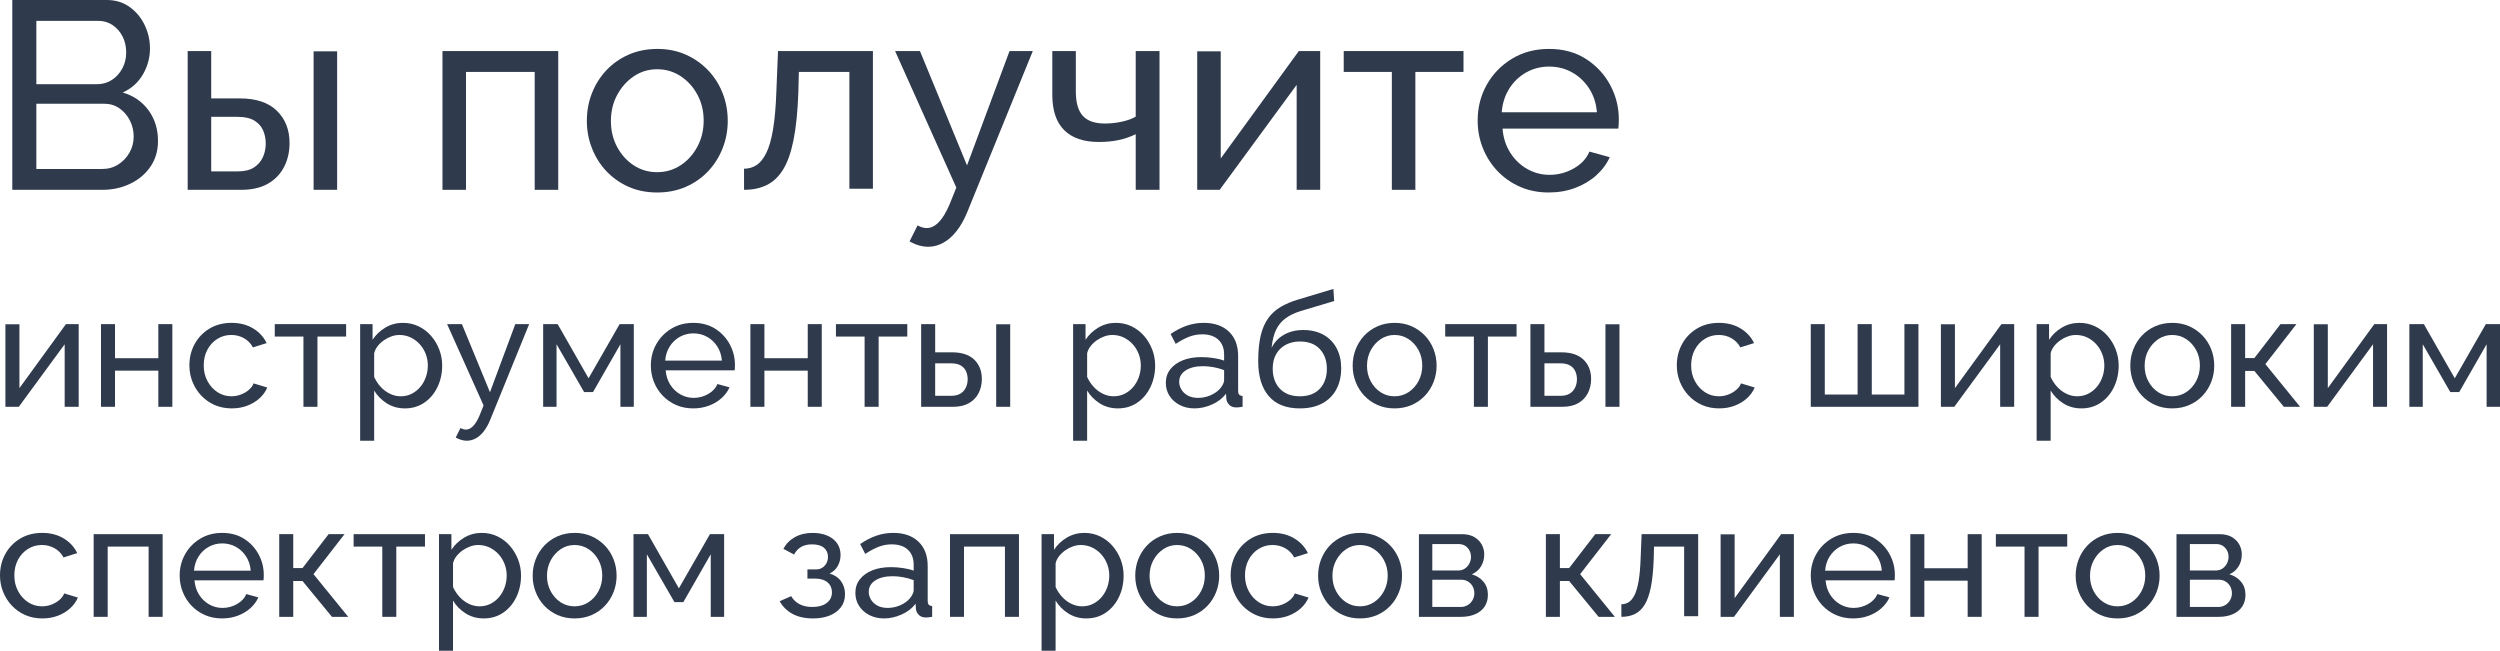 <?xml version="1.0" encoding="UTF-8"?>
<!DOCTYPE svg PUBLIC "-//W3C//DTD SVG 1.1//EN" "http://www.w3.org/Graphics/SVG/1.1/DTD/svg11.dtd">
<!-- Creator: CorelDRAW -->
<svg xmlns="http://www.w3.org/2000/svg" xml:space="preserve" width="205.811mm" height="53.574mm" version="1.1" style="shape-rendering:geometricPrecision; text-rendering:geometricPrecision; image-rendering:optimizeQuality; fill-rule:evenodd; clip-rule:evenodd"
viewBox="0 0 10397.17 2706.43"
 xmlns:xlink="http://www.w3.org/1999/xlink"
 xmlns:xodm="http://www.corel.com/coreldraw/odm/2003">
 <defs>
  <style type="text/css">
   <![CDATA[
    .fil0 {fill:#2F3A4D;fill-rule:nonzero}
   ]]>
  </style>
 </defs>
 <g id="Слой_x0020_1">
  <path class="fil0" d="M657.12 585.97c0,40.77 -10.38,76.35 -31.13,106.74 -20.76,30.39 -48.74,54.11 -83.95,71.16 -35.21,17.05 -73.94,25.57 -116.2,25.57l-374.71 0 0 -789.44 392.5 0c37.06,0 69.12,9.83 96.18,29.47 27.06,19.64 47.82,44.84 62.27,75.61 14.45,30.76 21.68,62.82 21.68,96.18 0,38.55 -9.82,74.68 -29.47,108.41 -19.64,33.73 -47.62,58.74 -83.95,75.05 45.21,13.35 80.98,37.99 107.29,73.94 26.31,35.95 39.47,78.39 39.47,127.31zm-101.18 -17.79c0,-24.46 -5.38,-47.07 -16.13,-67.82 -10.75,-20.76 -25.2,-37.43 -43.36,-50.04 -18.16,-12.6 -39.11,-18.9 -62.82,-18.9l-282.42 0 0 271.3 274.64 0c24.47,0 46.52,-6.3 66.16,-18.9 19.65,-12.6 35.21,-29.1 46.7,-49.48 11.49,-20.38 17.24,-42.44 17.24,-66.16zm-404.73 -481.45l0 263.52 251.29 0c23.72,0 44.66,-5.93 62.82,-17.79 18.16,-11.86 32.61,-27.8 43.36,-47.81 10.75,-20.02 16.12,-41.88 16.12,-65.6 0,-25.2 -5,-47.63 -15.01,-67.27 -10.01,-19.65 -23.72,-35.4 -41.14,-47.25 -17.42,-11.86 -37.25,-17.79 -59.48,-17.79l-257.96 0z"/>
  <path id="_1" class="fil0" d="M780.54 789.44l0 -577.07 97.84 0 0 196.8 117.86 0c68.19,0 119.9,17.05 155.11,51.34 35.21,34.28 52.81,79.13 52.81,134.35 0,36.88 -7.6,70.05 -22.79,99.52 -15.2,29.46 -37.62,52.63 -67.27,69.67 -29.65,16.87 -66.71,25.39 -111.19,25.39l-222.37 0zm97.84 -76.72l111.19 0c27.43,0 49.48,-5.38 66.16,-15.93 16.68,-10.75 29.09,-24.83 37.25,-42.44 8.15,-17.61 12.23,-36.69 12.23,-57.26 0,-19.83 -3.7,-38.18 -11.12,-55.04 -7.41,-16.86 -19.64,-30.39 -36.69,-40.77 -17.05,-10.19 -40.4,-15.38 -70.05,-15.38l-108.97 0 0 226.83zm425.86 76.72l0 -575.96 97.85 0 0 575.96 -97.85 0z"/>
  <polygon id="_2" class="fil0" points="1840.18,789.44 1840.18,212.37 2321.62,212.37 2321.62,789.44 2223.78,789.44 2223.78,299.1 1938.02,299.1 1938.02,789.44 "/>
  <path id="_3" class="fil0" d="M2733.02 800.56c-43.73,0 -83.39,-7.97 -118.97,-23.72 -35.58,-15.75 -66.35,-37.62 -92.29,-65.05 -25.95,-27.61 -45.96,-59.48 -60.05,-95.63 -14.08,-35.95 -21.12,-73.94 -21.12,-113.59 0,-40.4 7.04,-78.76 21.12,-114.71 14.08,-36.14 34.1,-68.01 60.05,-95.62 25.94,-27.43 56.89,-49.3 92.84,-65.05 35.95,-15.75 75.79,-23.72 119.53,-23.72 43,0 82.28,7.97 117.86,23.72 35.58,15.75 66.53,37.62 92.84,65.05 26.31,27.61 46.51,59.48 60.6,95.62 14.08,35.95 21.13,74.31 21.13,114.71 0,39.66 -7.04,77.65 -21.13,113.59 -14.08,36.14 -34.09,68.01 -60.04,95.63 -25.95,27.43 -56.89,49.3 -92.84,65.05 -35.95,15.75 -75.8,23.72 -119.53,23.72zm-192.36 -296.87c0,39.66 8.71,75.61 26.13,107.85 17.42,32.25 40.58,57.82 69.49,76.53 28.91,18.72 61.15,27.99 96.73,27.99 35.58,0 68.01,-9.45 97.29,-28.54 29.28,-19.09 52.63,-45.03 70.05,-77.65 17.42,-32.61 26.13,-68.75 26.13,-108.41 0,-39.66 -8.71,-75.61 -26.13,-107.86 -17.42,-32.25 -40.77,-58 -70.05,-77.09 -29.28,-19.09 -61.71,-28.54 -97.29,-28.54 -35.58,0 -67.83,9.63 -96.73,29.09 -28.91,19.46 -52.07,45.4 -69.49,77.65 -17.42,32.25 -26.13,68.57 -26.13,108.97z"/>
  <path id="_4" class="fil0" d="M3094.38 789.44l0 -87.84c19.27,0 36.51,-5 51.71,-14.82 15.2,-9.83 28.72,-26.5 40.59,-50.22 11.86,-23.72 21.31,-56.71 28.35,-98.59 7.04,-41.88 11.67,-95.44 13.9,-160.3l6.67 -165.3 394.72 0 0 572.63 -97.85 0 0 -485.9 -210.14 0 -2.23 88.58c-2.97,78.2 -9.63,143.07 -20.01,194.95 -10.38,51.7 -24.83,92.65 -43.36,122.49 -18.54,30.02 -41.33,51.52 -68.38,64.68 -27.06,13.15 -58.37,19.64 -93.96,19.64z"/>
  <path id="_5" class="fil0" d="M3860.48 1026.28c-12.6,0 -25.39,-1.85 -38.36,-5.56 -12.97,-3.7 -26.13,-9.26 -39.47,-16.68l33.36 -66.71c6.67,3.71 13.16,6.49 19.46,8.34 6.3,1.85 12.42,2.78 18.35,2.78 17.79,0 34.65,-8.15 50.59,-24.65 15.94,-16.31 30.95,-41.32 45.03,-74.68l27.8 -68.94 -254.63 -567.81 103.41 0 195.7 475.52 176.79 -475.52 96.74 0 -271.3 666.77c-13.34,32.98 -28.54,60.23 -45.59,81.72 -17.05,21.68 -35.58,37.99 -55.59,48.92 -20.02,10.93 -40.77,16.49 -62.27,16.49z"/>
  <path id="_6" class="fil0" d="M4723.3 789.44l0 -231.27c-22.98,11.12 -46.89,19.27 -71.72,24.46 -24.83,5.19 -52.07,7.78 -81.73,7.78 -63.01,0 -111,-16.31 -143.99,-49.11 -32.99,-32.8 -49.48,-82.09 -49.48,-147.69l0 -181.24 97.85 0 0 167.71c0,46.33 9.64,80.24 28.91,101.56 19.27,21.31 50.03,32.06 92.29,32.06 23.72,0 47.25,-2.6 70.6,-7.78 23.35,-5 42.44,-12.04 57.26,-20.94l0 -272.6 98.96 0 0 577.07 -98.96 0z"/>
  <polygon id="_7" class="fil0" points="4979.04,789.44 4979.04,213.48 5076.88,213.48 5076.88,658.98 5401.56,212.37 5490.51,212.37 5490.51,789.44 5392.66,789.44 5392.66,352.84 5072.44,789.44 "/>
  <polygon id="_8" class="fil0" points="5788.49,789.44 5788.49,299.1 5588.36,299.1 5588.36,212.37 6086.48,212.37 6086.48,299.1 5886.34,299.1 5886.34,789.44 "/>
  <path id="_9" class="fil0" d="M6441.18 800.56c-43.74,0 -83.58,-7.97 -119.53,-23.72 -35.95,-15.75 -67.08,-37.62 -93.4,-65.05 -26.31,-27.61 -46.7,-59.48 -61.16,-95.63 -14.45,-35.95 -21.68,-74.31 -21.68,-114.71 0,-54.48 12.6,-104.15 37.8,-149 25.2,-44.84 60.23,-80.98 105.07,-108.22 44.84,-27.24 96.18,-40.77 154,-40.77 58.56,0 109.52,13.72 152.88,41.33 43.36,27.61 77.09,63.75 101.18,108.41 24.09,44.48 36.14,92.47 36.14,143.99 0,7.41 -0.18,14.64 -0.56,21.68 -0.37,6.86 -0.92,12.23 -1.67,15.94l-481.45 0c2.97,37.43 13.53,70.6 31.68,99.51 18.16,28.91 41.7,51.71 70.61,68.2 28.91,16.49 60.04,24.65 93.4,24.65 35.58,0 69.12,-8.9 100.63,-26.69 31.5,-17.79 53.19,-41.14 65.04,-70.05l84.51 23.35c-12.6,28.17 -31.32,53.37 -56.15,75.61 -24.83,22.24 -54.11,39.66 -87.84,52.26 -33.73,12.6 -70.24,18.9 -109.52,18.9zm-195.7 -333.56l395.83 0c-2.97,-37.43 -13.71,-70.42 -32.25,-98.96 -18.53,-28.54 -42.25,-50.96 -71.16,-67.08 -28.91,-16.13 -60.78,-24.09 -95.62,-24.09 -34.1,0 -65.6,7.97 -94.51,24.09 -28.91,16.12 -52.44,38.55 -70.6,67.08 -18.16,28.54 -28.72,61.53 -31.69,98.96z"/>
  <polygon class="fil0" points="22.52,1691.82 22.52,1348.67 80.82,1348.67 80.82,1614.09 274.25,1348 327.25,1348 327.25,1691.82 268.95,1691.82 268.95,1431.7 78.17,1691.82 "/>
  <polygon id="_1_7" class="fil0" points="419.99,1691.82 419.99,1348 478.29,1348 478.29,1489.77 658.48,1489.77 658.48,1348 716.77,1348 716.77,1691.82 658.48,1691.82 658.48,1541.44 478.29,1541.44 478.29,1691.82 "/>
  <path id="_2_8" class="fil0" d="M963.87 1698.44c-26.06,0 -49.8,-4.74 -71.22,-14.13 -21.42,-9.39 -39.96,-22.53 -55.65,-39.09 -15.68,-16.67 -27.82,-35.77 -36.43,-57.3 -8.61,-21.42 -12.92,-44.27 -12.92,-68.34 0,-32.46 7.28,-62.05 21.86,-88.77 14.57,-26.72 35.11,-48.14 61.61,-64.15 26.5,-16.01 57.19,-23.96 92.08,-23.96 34,0 63.7,7.62 89.1,22.85 25.4,15.24 44.27,35.67 56.64,61.28l-56.97 17.89c-8.83,-16.34 -21.2,-29.04 -37.1,-38.09 -15.9,-9.05 -33.56,-13.58 -53,-13.58 -21.2,0 -40.52,5.41 -57.96,16.34 -17.44,10.93 -31.25,25.95 -41.4,44.94 -10.16,18.99 -15.24,40.74 -15.24,65.25 0,24.07 5.19,45.82 15.56,65.25 10.38,19.43 24.29,34.89 41.74,46.26 17.44,11.37 36.76,17 57.96,17 13.69,0 26.83,-2.43 39.41,-7.28 12.58,-4.86 23.63,-11.37 33.12,-19.55 9.49,-8.17 16.01,-17.11 19.54,-26.83l56.97 17.22c-7.06,16.78 -17.77,31.69 -32.13,44.71 -14.35,13.03 -31.36,23.3 -51.01,30.81 -19.65,7.51 -41.18,11.26 -64.59,11.26z"/>
  <polygon id="_3_9" class="fil0" points="1261.97,1691.82 1261.97,1399.68 1142.73,1399.68 1142.73,1348 1439.51,1348 1439.51,1399.68 1320.27,1399.68 1320.27,1691.82 "/>
  <path id="_4_10" class="fil0" d="M1683.95 1698.44c-28.26,0 -53.44,-7.06 -75.52,-21.09 -22.08,-14.02 -39.53,-31.69 -52.33,-53.22l0 208.78 -58.3 0 0 -484.92 51.67 0 0 65.03c13.69,-20.98 31.57,-37.98 53.66,-50.9 22.08,-12.92 46.15,-19.43 72.21,-19.43 23.84,0 45.71,4.86 65.58,14.46 19.87,9.61 37.1,22.75 51.67,39.42 14.57,16.67 25.95,35.66 34.11,56.86 8.17,21.31 12.26,43.61 12.26,66.8 0,32.46 -6.51,62.27 -19.54,89.43 -13.03,27.16 -31.25,48.8 -54.65,64.81 -23.41,16.01 -50.35,23.96 -80.82,23.96zm-17.88 -50.35c17.22,0 32.79,-3.64 46.7,-10.82 13.91,-7.17 25.83,-16.78 35.77,-28.82 9.94,-12.03 17.55,-25.72 22.85,-40.96 5.3,-15.35 7.95,-31.13 7.95,-47.25 0,-17 -2.98,-33.24 -8.94,-48.47 -5.96,-15.35 -14.35,-28.93 -25.17,-40.74 -10.82,-11.71 -23.4,-21.09 -37.76,-27.83 -14.36,-6.73 -29.92,-10.16 -46.7,-10.16 -10.6,0 -21.53,1.99 -32.79,5.86 -11.26,3.98 -21.97,9.49 -32.13,16.67 -10.16,7.28 -18.77,15.46 -25.83,24.62 -7.07,9.16 -11.71,18.99 -13.91,29.37l0 98.05c6.62,14.79 15.46,28.38 26.5,40.52 11.04,12.26 23.85,21.97 38.42,29.14 14.57,7.18 29.59,10.82 45.05,10.82z"/>
  <path id="_5_11" class="fil0" d="M1941.65 1832.92c-7.51,0 -15.13,-1.1 -22.85,-3.31 -7.73,-2.21 -15.57,-5.52 -23.52,-9.94l19.87 -39.74c3.97,2.21 7.84,3.86 11.59,4.97 3.76,1.11 7.4,1.66 10.93,1.66 10.6,0 20.65,-4.86 30.14,-14.69 9.49,-9.71 18.44,-24.62 26.83,-44.5l16.56 -41.07 -151.7 -338.29 61.61 0 116.59 283.31 105.33 -283.31 57.64 0 -161.64 397.25c-7.95,19.65 -17,35.88 -27.16,48.69 -10.16,12.92 -21.2,22.64 -33.12,29.15 -11.92,6.51 -24.29,9.83 -37.1,9.83z"/>
  <polygon id="_6_12" class="fil0" points="2258.96,1691.82 2258.96,1348 2319.24,1348 2447.76,1573.24 2576.94,1348 2635.89,1348 2635.89,1691.82 2580.25,1691.82 2580.25,1431.7 2466.31,1630.54 2429.21,1630.54 2314.6,1431.7 2314.6,1691.82 "/>
  <path id="_7_13" class="fil0" d="M2882.99 1698.44c-26.06,0 -49.8,-4.74 -71.22,-14.13 -21.42,-9.39 -39.96,-22.41 -55.65,-38.75 -15.68,-16.45 -27.82,-35.44 -36.43,-56.97 -8.61,-21.42 -12.92,-44.27 -12.92,-68.34 0,-32.46 7.51,-62.05 22.52,-88.77 15.02,-26.72 35.88,-48.25 62.6,-64.48 26.72,-16.23 57.3,-24.29 91.75,-24.29 34.89,0 65.25,8.17 91.09,24.62 25.83,16.45 45.93,37.98 60.28,64.59 14.35,26.5 21.53,55.09 21.53,85.78 0,4.42 -0.11,8.72 -0.33,12.92 -0.22,4.09 -0.55,7.29 -1,9.5l-286.84 0c1.77,22.3 8.06,42.07 18.88,59.29 10.82,17.23 24.84,30.81 42.07,40.63 17.23,9.83 35.77,14.69 55.65,14.69 21.2,0 41.18,-5.3 59.95,-15.9 18.77,-10.6 31.68,-24.51 38.75,-41.73l50.35 13.91c-7.51,16.78 -18.66,31.8 -33.45,45.05 -14.8,13.25 -32.24,23.63 -52.34,31.13 -20.09,7.51 -41.84,11.26 -65.25,11.26zm-116.59 -198.73l235.83 0c-1.77,-22.3 -8.17,-41.96 -19.21,-58.96 -11.04,-17 -25.17,-30.36 -42.4,-39.97 -17.22,-9.6 -36.21,-14.35 -56.97,-14.35 -20.31,0 -39.09,4.75 -56.31,14.35 -17.23,9.61 -31.25,22.97 -42.07,39.97 -10.82,17 -17.12,36.66 -18.88,58.96z"/>
  <polygon id="_8_14" class="fil0" points="3120.81,1691.82 3120.81,1348 3179.11,1348 3179.11,1489.77 3359.29,1489.77 3359.29,1348 3417.59,1348 3417.59,1691.82 3359.29,1691.82 3359.29,1541.44 3179.11,1541.44 3179.11,1691.82 "/>
  <polygon id="_9_15" class="fil0" points="3595.79,1691.82 3595.79,1399.68 3476.55,1399.68 3476.55,1348 3773.33,1348 3773.33,1399.68 3654.09,1399.68 3654.09,1691.82 "/>
  <path id="_10" class="fil0" d="M3830.96 1691.82l0 -343.81 58.3 0 0 117.26 70.22 0c40.63,0 71.43,10.16 92.41,30.58 20.98,20.42 31.47,47.14 31.47,80.05 0,21.97 -4.53,41.73 -13.58,59.29 -9.05,17.55 -22.41,31.36 -40.08,41.52 -17.67,10.05 -39.75,15.13 -66.24,15.13l-132.49 0zm58.3 -45.71l66.24 0c16.34,0 29.48,-3.2 39.41,-9.5 9.94,-6.4 17.34,-14.79 22.19,-25.28 4.86,-10.49 7.29,-21.86 7.29,-34.11 0,-11.81 -2.21,-22.74 -6.63,-32.79 -4.42,-10.05 -11.7,-18.11 -21.86,-24.29 -10.16,-6.07 -24.07,-9.16 -41.73,-9.16l-64.92 0 0 135.14zm253.72 45.71l0 -343.15 58.3 0 0 343.15 -58.3 0z"/>
  <path id="_11" class="fil0" d="M4649.08 1698.44c-28.26,0 -53.44,-7.06 -75.52,-21.09 -22.08,-14.02 -39.53,-31.69 -52.33,-53.22l0 208.78 -58.3 0 0 -484.92 51.67 0 0 65.03c13.69,-20.98 31.57,-37.98 53.66,-50.9 22.08,-12.92 46.15,-19.43 72.21,-19.43 23.84,0 45.71,4.86 65.58,14.46 19.87,9.61 37.1,22.75 51.67,39.42 14.57,16.67 25.95,35.66 34.11,56.86 8.17,21.31 12.26,43.61 12.26,66.8 0,32.46 -6.51,62.27 -19.54,89.43 -13.03,27.16 -31.25,48.8 -54.65,64.81 -23.41,16.01 -50.35,23.96 -80.82,23.96zm-17.88 -50.35c17.22,0 32.79,-3.64 46.7,-10.82 13.91,-7.17 25.83,-16.78 35.77,-28.82 9.94,-12.03 17.55,-25.72 22.85,-40.96 5.3,-15.35 7.95,-31.13 7.95,-47.25 0,-17 -2.98,-33.24 -8.94,-48.47 -5.96,-15.35 -14.35,-28.93 -25.17,-40.74 -10.82,-11.71 -23.4,-21.09 -37.76,-27.83 -14.36,-6.73 -29.92,-10.16 -46.7,-10.16 -10.6,0 -21.53,1.99 -32.79,5.86 -11.26,3.98 -21.97,9.49 -32.13,16.67 -10.16,7.28 -18.77,15.46 -25.83,24.62 -7.07,9.16 -11.71,18.99 -13.91,29.37l0 98.05c6.62,14.79 15.46,28.38 26.5,40.52 11.04,12.26 23.85,21.97 38.42,29.14 14.57,7.18 29.59,10.82 45.05,10.82z"/>
  <path id="_12" class="fil0" d="M4848.48 1592.45c0,-21.97 6.29,-40.96 18.88,-56.97 12.59,-16.01 29.92,-28.38 52,-37.21 22.08,-8.72 47.7,-13.14 76.84,-13.14 15.46,0 31.8,1.21 49.02,3.64 17.23,2.43 32.46,6.07 45.71,10.93l0 -25.06c0,-26.06 -7.95,-46.7 -23.84,-61.72 -15.9,-15.01 -38.42,-22.52 -67.57,-22.52 -18.99,0 -37.21,3.42 -54.65,10.27 -17.44,6.85 -35.88,16.68 -55.32,29.48l-21.2 -41.07c22.52,-15.46 45.05,-27.05 67.57,-34.78 22.53,-7.73 45.93,-11.59 70.22,-11.59 44.17,0 79.06,12.15 104.67,36.44 25.62,24.29 38.42,58.18 38.42,101.47l0 145.19c0,6.95 1.43,12.14 4.3,15.34 2.87,3.31 7.62,5.19 14.25,5.63l0 45.05c-5.74,0.88 -10.71,1.55 -14.91,1.99 -4.19,0.44 -7.62,0.67 -10.27,0.67 -13.69,0 -23.96,-3.76 -30.81,-11.27 -6.85,-7.51 -10.71,-15.45 -11.59,-23.84l-1.32 -21.86c-15.01,19.43 -34.67,34.45 -58.96,45.05 -24.29,10.6 -48.36,15.9 -72.21,15.9 -22.97,0 -43.5,-4.74 -61.61,-14.13 -18.11,-9.5 -32.24,-22.19 -42.39,-38.2 -10.16,-16.01 -15.24,-33.9 -15.24,-53.66zm225.23 24.18c5.3,-6.08 9.49,-12.26 12.58,-18.66 3.09,-6.29 4.64,-11.71 4.64,-16.01l0 -42.73c-13.69,-5.19 -28.04,-9.28 -43.06,-12.03 -15.02,-2.87 -29.81,-4.31 -44.39,-4.31 -29.59,0 -53.55,5.74 -71.88,17.34 -18.33,11.59 -27.49,27.49 -27.49,47.58 0,10.93 2.98,21.53 8.94,31.8 5.97,10.27 14.8,18.66 26.5,25.28 11.7,6.52 26.16,9.83 43.39,9.83 18.11,0 35.33,-3.65 51.67,-10.82 16.34,-7.18 29.37,-16.34 39.09,-27.27z"/>
  <path id="_13" class="fil0" d="M5405.6 1698.44c-56.97,0 -100.03,-17.11 -129.18,-51.34 -29.15,-34.23 -43.72,-82.48 -43.72,-144.75 0,-42.62 3.54,-78.39 10.6,-107.65 7.06,-29.15 17.66,-53.22 31.8,-72.32 14.13,-19.1 31.57,-34.67 52.33,-46.7 20.76,-12.14 44.61,-22.08 71.55,-30.03l146.4 -44.06 3.31 50.35 -142.43 42.62c-24.29,7.84 -44.61,17.88 -60.94,30.14 -16.34,12.26 -29.15,27.93 -38.42,47.25 -9.28,19.32 -15.46,44.27 -18.55,74.75 11.48,-23.4 28.71,-41.62 51.67,-54.65 22.97,-13.03 49.68,-19.55 80.16,-19.55 32.68,0 60.83,6.74 84.46,20.1 23.63,13.36 41.73,32.02 54.32,55.98 12.58,23.84 18.88,51.45 18.88,82.58 0,33.35 -6.62,62.6 -19.87,87.56 -13.25,25.06 -32.68,44.6 -58.29,58.63 -25.62,14.02 -56.97,21.09 -94.07,21.09zm0 -50.35c35.77,0 63.49,-10.38 83.14,-31.25 19.65,-20.76 29.48,-48.47 29.48,-83.03 0,-33.68 -9.71,-61.06 -29.15,-82.03 -19.43,-21.09 -47.25,-31.58 -83.47,-31.58 -21.2,0 -40.3,4.42 -57.3,13.14 -17,8.72 -30.47,21.53 -40.41,38.42 -9.94,16.89 -14.91,37.54 -14.91,62.05 0,21.86 4.31,41.52 12.92,58.74 8.61,17.33 21.31,30.92 38.1,40.74 16.78,9.83 37.32,14.79 61.61,14.79z"/>
  <path id="_14" class="fil0" d="M5799.76 1698.44c-26.05,0 -49.68,-4.74 -70.88,-14.13 -21.2,-9.39 -39.53,-22.41 -54.98,-38.75 -15.45,-16.45 -27.38,-35.44 -35.77,-56.97 -8.39,-21.42 -12.58,-44.05 -12.58,-67.68 0,-24.07 4.19,-46.93 12.58,-68.35 8.39,-21.53 20.32,-40.52 35.77,-56.97 15.46,-16.34 33.9,-29.37 55.32,-38.75 21.42,-9.39 45.16,-14.13 71.22,-14.13 25.61,0 49.02,4.75 70.22,14.13 21.2,9.39 39.64,22.41 55.31,38.75 15.68,16.45 27.71,35.44 36.11,56.97 8.39,21.42 12.58,44.27 12.58,68.35 0,23.63 -4.19,46.26 -12.58,67.68 -8.39,21.53 -20.32,40.52 -35.77,56.97 -15.46,16.34 -33.9,29.37 -55.32,38.75 -21.42,9.39 -45.16,14.13 -71.22,14.13zm-114.6 -176.87c0,23.63 5.19,45.05 15.56,64.26 10.38,19.21 24.18,34.45 41.4,45.6 17.22,11.15 36.43,16.67 57.63,16.67 21.2,0 40.52,-5.63 57.97,-17 17.44,-11.38 31.35,-26.83 41.73,-46.26 10.38,-19.43 15.56,-40.96 15.56,-64.59 0,-23.63 -5.19,-45.05 -15.56,-64.26 -10.38,-19.21 -24.29,-34.56 -41.73,-45.93 -17.45,-11.37 -36.77,-17 -57.97,-17 -21.2,0 -40.41,5.74 -57.63,17.34 -17.22,11.59 -31.02,27.05 -41.4,46.26 -10.38,19.21 -15.56,40.85 -15.56,64.92z"/>
  <polygon id="_15" class="fil0" points="6129.66,1691.82 6129.66,1399.68 6010.42,1399.68 6010.42,1348 6307.2,1348 6307.2,1399.68 6187.96,1399.68 6187.96,1691.82 "/>
  <path id="_16" class="fil0" d="M6364.83 1691.82l0 -343.81 58.3 0 0 117.26 70.22 0c40.63,0 71.43,10.16 92.41,30.58 20.98,20.42 31.47,47.14 31.47,80.05 0,21.97 -4.53,41.73 -13.58,59.29 -9.05,17.55 -22.41,31.36 -40.08,41.52 -17.67,10.05 -39.75,15.13 -66.24,15.13l-132.49 0zm58.3 -45.71l66.24 0c16.34,0 29.48,-3.2 39.41,-9.5 9.94,-6.4 17.34,-14.79 22.19,-25.28 4.86,-10.49 7.29,-21.86 7.29,-34.11 0,-11.81 -2.21,-22.74 -6.63,-32.79 -4.42,-10.05 -11.7,-18.11 -21.86,-24.29 -10.16,-6.07 -24.07,-9.16 -41.73,-9.16l-64.92 0 0 135.14zm253.72 45.71l0 -343.15 58.3 0 0 343.15 -58.3 0z"/>
  <path id="_17" class="fil0" d="M7149.84 1698.44c-26.06,0 -49.8,-4.74 -71.22,-14.13 -21.42,-9.39 -39.96,-22.53 -55.65,-39.09 -15.68,-16.67 -27.82,-35.77 -36.43,-57.3 -8.61,-21.42 -12.92,-44.27 -12.92,-68.34 0,-32.46 7.28,-62.05 21.86,-88.77 14.57,-26.72 35.11,-48.14 61.61,-64.15 26.5,-16.01 57.19,-23.96 92.08,-23.96 34,0 63.7,7.62 89.1,22.85 25.4,15.24 44.27,35.67 56.64,61.28l-56.97 17.89c-8.83,-16.34 -21.2,-29.04 -37.1,-38.09 -15.9,-9.05 -33.56,-13.58 -53,-13.58 -21.2,0 -40.52,5.41 -57.96,16.34 -17.44,10.93 -31.25,25.95 -41.4,44.94 -10.16,18.99 -15.24,40.74 -15.24,65.25 0,24.07 5.19,45.82 15.56,65.25 10.38,19.43 24.29,34.89 41.74,46.26 17.44,11.37 36.76,17 57.96,17 13.69,0 26.83,-2.43 39.41,-7.28 12.58,-4.86 23.63,-11.37 33.12,-19.55 9.49,-8.17 16.01,-17.11 19.54,-26.83l56.97 17.22c-7.06,16.78 -17.77,31.69 -32.13,44.71 -14.35,13.03 -31.36,23.3 -51.01,30.81 -19.65,7.51 -41.18,11.26 -64.59,11.26z"/>
  <polygon id="_18" class="fil0" points="7530.74,1691.82 7530.74,1348 7589.04,1348 7589.04,1640.81 7725.5,1640.81 7725.5,1348 7784.46,1348 7784.46,1640.81 7920.26,1640.81 7920.26,1348 7978.56,1348 7978.56,1691.82 "/>
  <polygon id="_19" class="fil0" points="8071.96,1691.82 8071.96,1348.67 8130.26,1348.67 8130.26,1614.09 8323.7,1348 8376.69,1348 8376.69,1691.82 8318.4,1691.82 8318.4,1431.7 8127.61,1691.82 "/>
  <path id="_20" class="fil0" d="M8656.24 1698.44c-28.26,0 -53.44,-7.06 -75.52,-21.09 -22.08,-14.02 -39.53,-31.69 -52.33,-53.22l0 208.78 -58.3 0 0 -484.92 51.67 0 0 65.03c13.69,-20.98 31.57,-37.98 53.66,-50.9 22.08,-12.92 46.15,-19.43 72.21,-19.43 23.84,0 45.71,4.86 65.58,14.46 19.87,9.61 37.1,22.75 51.67,39.42 14.57,16.67 25.95,35.66 34.11,56.86 8.17,21.31 12.26,43.61 12.26,66.8 0,32.46 -6.51,62.27 -19.54,89.43 -13.03,27.16 -31.25,48.8 -54.65,64.81 -23.41,16.01 -50.35,23.96 -80.82,23.96zm-17.88 -50.35c17.22,0 32.79,-3.64 46.7,-10.82 13.91,-7.17 25.83,-16.78 35.77,-28.82 9.94,-12.03 17.55,-25.72 22.85,-40.96 5.3,-15.35 7.95,-31.13 7.95,-47.25 0,-17 -2.98,-33.24 -8.94,-48.47 -5.96,-15.35 -14.35,-28.93 -25.17,-40.74 -10.82,-11.71 -23.4,-21.09 -37.76,-27.83 -14.36,-6.73 -29.92,-10.16 -46.7,-10.16 -10.6,0 -21.53,1.99 -32.79,5.86 -11.26,3.98 -21.97,9.49 -32.13,16.67 -10.16,7.28 -18.77,15.46 -25.83,24.62 -7.07,9.16 -11.71,18.99 -13.91,29.37l0 98.05c6.62,14.79 15.46,28.38 26.5,40.52 11.04,12.26 23.85,21.97 38.42,29.14 14.57,7.18 29.59,10.82 45.05,10.82z"/>
  <path id="_21" class="fil0" d="M9033.84 1698.44c-26.05,0 -49.68,-4.74 -70.88,-14.13 -21.2,-9.39 -39.53,-22.41 -54.98,-38.75 -15.45,-16.45 -27.38,-35.44 -35.77,-56.97 -8.39,-21.42 -12.58,-44.05 -12.58,-67.68 0,-24.07 4.19,-46.93 12.58,-68.35 8.39,-21.53 20.32,-40.52 35.77,-56.97 15.46,-16.34 33.9,-29.37 55.32,-38.75 21.42,-9.39 45.16,-14.13 71.22,-14.13 25.61,0 49.02,4.75 70.22,14.13 21.2,9.39 39.64,22.41 55.31,38.75 15.68,16.45 27.71,35.44 36.11,56.97 8.39,21.42 12.58,44.27 12.58,68.35 0,23.63 -4.19,46.26 -12.58,67.68 -8.39,21.53 -20.32,40.52 -35.77,56.97 -15.46,16.34 -33.9,29.37 -55.32,38.75 -21.42,9.39 -45.16,14.13 -71.22,14.13zm-114.6 -176.87c0,23.63 5.19,45.05 15.56,64.26 10.38,19.21 24.18,34.45 41.4,45.6 17.22,11.15 36.43,16.67 57.63,16.67 21.2,0 40.52,-5.63 57.97,-17 17.44,-11.38 31.35,-26.83 41.73,-46.26 10.38,-19.43 15.56,-40.96 15.56,-64.59 0,-23.63 -5.19,-45.05 -15.56,-64.26 -10.38,-19.21 -24.29,-34.56 -41.73,-45.93 -17.45,-11.37 -36.77,-17 -57.97,-17 -21.2,0 -40.41,5.74 -57.63,17.34 -17.22,11.59 -31.02,27.05 -41.4,46.26 -10.38,19.21 -15.56,40.85 -15.56,64.92z"/>
  <polygon id="_22" class="fil0" points="9278.95,1691.82 9278.95,1348 9337.25,1348 9337.25,1489.11 9375.67,1489.11 9484.31,1348 9550.55,1348 9421.38,1514.28 9565.79,1691.82 9498.22,1691.82 9375.67,1542.77 9337.25,1542.77 9337.25,1691.82 "/>
  <polygon id="_23" class="fil0" points="9622.76,1691.82 9622.76,1348.67 9681.06,1348.67 9681.06,1614.09 9874.49,1348 9927.49,1348 9927.49,1691.82 9869.19,1691.82 9869.19,1431.7 9678.41,1691.82 "/>
  <polygon id="_24" class="fil0" points="10020.23,1691.82 10020.23,1348 10080.52,1348 10209.03,1573.24 10338.21,1348 10397.17,1348 10397.17,1691.82 10341.52,1691.82 10341.52,1431.7 10227.58,1630.54 10190.48,1630.54 10075.88,1431.7 10075.88,1691.82 "/>
  <path id="_25" class="fil0" d="M176.21 2571.95c-26.06,0 -49.8,-4.74 -71.22,-14.13 -21.42,-9.39 -39.96,-22.53 -55.65,-39.09 -15.68,-16.67 -27.82,-35.77 -36.43,-57.3 -8.61,-21.42 -12.92,-44.27 -12.92,-68.34 0,-32.46 7.28,-62.05 21.86,-88.77 14.57,-26.72 35.11,-48.14 61.61,-64.15 26.5,-16.01 57.19,-23.96 92.08,-23.96 34,0 63.7,7.62 89.1,22.85 25.4,15.24 44.27,35.67 56.64,61.28l-56.97 17.89c-8.83,-16.34 -21.2,-29.04 -37.1,-38.09 -15.9,-9.05 -33.56,-13.58 -53,-13.58 -21.2,0 -40.52,5.41 -57.96,16.34 -17.44,10.93 -31.25,25.95 -41.4,44.94 -10.16,18.99 -15.24,40.74 -15.24,65.25 0,24.07 5.19,45.82 15.56,65.25 10.38,19.43 24.29,34.89 41.74,46.26 17.44,11.37 36.76,17 57.96,17 13.69,0 26.83,-2.43 39.41,-7.28 12.58,-4.86 23.63,-11.37 33.12,-19.55 9.49,-8.17 16.01,-17.11 19.54,-26.83l56.97 17.22c-7.06,16.78 -17.77,31.69 -32.13,44.71 -14.35,13.03 -31.36,23.3 -51.01,30.81 -19.65,7.51 -41.18,11.26 -64.59,11.26z"/>
  <polygon id="_26" class="fil0" points="389.52,2565.32 389.52,2221.51 676.36,2221.51 676.36,2565.32 618.07,2565.32 618.07,2273.18 447.82,2273.18 447.82,2565.32 "/>
  <path id="_27" class="fil0" d="M923.46 2571.95c-26.06,0 -49.8,-4.74 -71.22,-14.13 -21.42,-9.39 -39.96,-22.41 -55.65,-38.75 -15.68,-16.45 -27.82,-35.44 -36.43,-56.97 -8.61,-21.42 -12.92,-44.27 -12.92,-68.34 0,-32.46 7.51,-62.05 22.52,-88.77 15.02,-26.72 35.88,-48.25 62.6,-64.48 26.72,-16.23 57.3,-24.29 91.75,-24.29 34.89,0 65.25,8.17 91.09,24.62 25.83,16.45 45.93,37.98 60.28,64.59 14.35,26.5 21.53,55.09 21.53,85.78 0,4.42 -0.11,8.72 -0.33,12.92 -0.22,4.09 -0.55,7.29 -1,9.5l-286.84 0c1.77,22.3 8.06,42.07 18.88,59.29 10.82,17.23 24.84,30.81 42.07,40.63 17.23,9.83 35.77,14.69 55.65,14.69 21.2,0 41.18,-5.3 59.95,-15.9 18.77,-10.6 31.68,-24.51 38.75,-41.73l50.35 13.91c-7.51,16.78 -18.66,31.8 -33.45,45.05 -14.8,13.25 -32.24,23.63 -52.34,31.13 -20.09,7.51 -41.84,11.26 -65.25,11.26zm-116.59 -198.73l235.83 0c-1.77,-22.3 -8.17,-41.96 -19.21,-58.96 -11.04,-17 -25.17,-30.36 -42.4,-39.97 -17.22,-9.6 -36.21,-14.35 -56.97,-14.35 -20.31,0 -39.09,4.75 -56.31,14.35 -17.23,9.61 -31.25,22.97 -42.07,39.97 -10.82,17 -17.12,36.66 -18.88,58.96z"/>
  <polygon id="_28" class="fil0" points="1161.28,2565.32 1161.28,2221.51 1219.57,2221.51 1219.57,2362.62 1258,2362.62 1366.64,2221.51 1432.88,2221.51 1303.71,2387.79 1448.12,2565.32 1380.55,2565.32 1258,2416.27 1219.57,2416.27 1219.57,2565.32 "/>
  <polygon id="_29" class="fil0" points="1589.88,2565.32 1589.88,2273.18 1470.64,2273.18 1470.64,2221.51 1767.42,2221.51 1767.42,2273.18 1648.18,2273.18 1648.18,2565.32 "/>
  <path id="_30" class="fil0" d="M2011.87 2571.95c-28.26,0 -53.44,-7.06 -75.52,-21.09 -22.08,-14.02 -39.53,-31.69 -52.33,-53.22l0 208.78 -58.3 0 0 -484.92 51.67 0 0 65.03c13.69,-20.98 31.57,-37.98 53.66,-50.9 22.08,-12.92 46.15,-19.43 72.21,-19.43 23.84,0 45.71,4.86 65.58,14.46 19.87,9.61 37.1,22.75 51.67,39.42 14.57,16.67 25.95,35.66 34.11,56.86 8.17,21.31 12.26,43.61 12.26,66.8 0,32.46 -6.51,62.27 -19.54,89.43 -13.03,27.16 -31.25,48.8 -54.65,64.81 -23.41,16.01 -50.35,23.96 -80.82,23.96zm-17.88 -50.35c17.22,0 32.79,-3.64 46.7,-10.82 13.91,-7.17 25.83,-16.78 35.77,-28.82 9.94,-12.03 17.55,-25.72 22.85,-40.96 5.3,-15.35 7.95,-31.13 7.95,-47.25 0,-17 -2.98,-33.24 -8.94,-48.47 -5.96,-15.35 -14.35,-28.93 -25.17,-40.74 -10.82,-11.71 -23.4,-21.09 -37.76,-27.83 -14.36,-6.73 -29.92,-10.16 -46.7,-10.16 -10.6,0 -21.53,1.99 -32.79,5.86 -11.26,3.98 -21.97,9.49 -32.13,16.67 -10.16,7.28 -18.77,15.46 -25.83,24.62 -7.07,9.16 -11.71,18.99 -13.91,29.37l0 98.05c6.62,14.79 15.46,28.38 26.5,40.52 11.04,12.26 23.85,21.97 38.42,29.14 14.57,7.18 29.59,10.82 45.05,10.82z"/>
  <path id="_31" class="fil0" d="M2389.46 2571.95c-26.05,0 -49.68,-4.74 -70.88,-14.13 -21.2,-9.39 -39.53,-22.41 -54.98,-38.75 -15.45,-16.45 -27.38,-35.44 -35.77,-56.97 -8.39,-21.42 -12.58,-44.05 -12.58,-67.68 0,-24.07 4.19,-46.93 12.58,-68.35 8.39,-21.53 20.32,-40.52 35.77,-56.97 15.46,-16.34 33.9,-29.37 55.32,-38.75 21.42,-9.39 45.16,-14.13 71.22,-14.13 25.61,0 49.02,4.75 70.22,14.13 21.2,9.39 39.64,22.41 55.31,38.75 15.68,16.45 27.71,35.44 36.11,56.97 8.39,21.42 12.58,44.27 12.58,68.35 0,23.63 -4.19,46.26 -12.58,67.68 -8.39,21.53 -20.32,40.52 -35.77,56.97 -15.46,16.34 -33.9,29.37 -55.32,38.75 -21.42,9.39 -45.16,14.13 -71.22,14.13zm-114.6 -176.87c0,23.63 5.19,45.05 15.56,64.26 10.38,19.21 24.18,34.45 41.4,45.6 17.22,11.15 36.43,16.67 57.63,16.67 21.2,0 40.52,-5.63 57.97,-17 17.44,-11.38 31.35,-26.83 41.73,-46.26 10.38,-19.43 15.56,-40.96 15.56,-64.59 0,-23.63 -5.19,-45.05 -15.56,-64.26 -10.38,-19.21 -24.29,-34.56 -41.73,-45.93 -17.45,-11.37 -36.77,-17 -57.97,-17 -21.2,0 -40.41,5.74 -57.63,17.34 -17.22,11.59 -31.02,27.05 -41.4,46.26 -10.38,19.21 -15.56,40.85 -15.56,64.92z"/>
  <polygon id="_32" class="fil0" points="2634.57,2565.32 2634.57,2221.51 2694.85,2221.51 2823.37,2446.74 2952.55,2221.51 3011.5,2221.51 3011.5,2565.32 2955.86,2565.32 2955.86,2305.2 2841.92,2504.05 2804.82,2504.05 2690.22,2305.2 2690.22,2565.32 "/>
  <path id="_33" class="fil0" d="M3381.15 2571.95c-33.56,0 -61.94,-6.29 -85.13,-18.88 -23.18,-12.58 -40.96,-30.14 -53.33,-52.66l47.7 -21.2c7.95,14.13 19.32,25.17 34.11,33.12 14.8,7.95 32.79,11.93 53.99,11.93 25.17,0 45.05,-5.52 59.62,-16.56 14.57,-11.04 21.86,-25.84 21.86,-44.39 0,-16.78 -5.86,-30.37 -17.55,-40.74 -11.71,-10.38 -28.16,-15.79 -49.36,-16.23l-35.11 0 0 -38.42 37.1 0c9.28,0 17.55,-2.32 24.84,-6.96 7.29,-4.64 13.03,-10.93 17.23,-18.88 4.19,-7.95 6.29,-16.78 6.29,-26.5 0,-15.46 -5.52,-27.93 -16.56,-37.43 -11.04,-9.49 -27.6,-14.24 -49.68,-14.24 -18.11,0 -33.23,3.53 -45.38,10.6 -12.15,7.07 -21.98,17.67 -29.48,31.8l-44.39 -23.84c11.04,-20.76 27.05,-36.99 48.03,-48.69 20.98,-11.7 45.6,-17.55 73.87,-17.55 22.52,0 42.51,3.65 59.95,10.93 17.44,7.29 31.13,17.78 41.07,31.47 9.94,13.69 14.91,30.25 14.91,49.68 0,16.34 -3.86,31.47 -11.59,45.38 -7.73,13.91 -19.1,24.4 -34.11,31.47 20.75,6.18 36.66,16.89 47.69,32.13 11.04,15.24 16.56,33.23 16.56,53.99 0,21.2 -5.74,39.31 -17.22,54.32 -11.48,15.01 -27.16,26.5 -47.03,34.45 -19.87,7.95 -42.84,11.92 -68.9,11.92z"/>
  <path id="_34" class="fil0" d="M3557.37 2465.96c0,-21.97 6.29,-40.96 18.88,-56.97 12.59,-16.01 29.92,-28.38 52,-37.21 22.08,-8.72 47.7,-13.14 76.84,-13.14 15.46,0 31.8,1.21 49.02,3.64 17.23,2.43 32.46,6.07 45.71,10.93l0 -25.06c0,-26.06 -7.95,-46.7 -23.84,-61.72 -15.9,-15.01 -38.42,-22.52 -67.57,-22.52 -18.99,0 -37.21,3.42 -54.65,10.27 -17.44,6.85 -35.88,16.68 -55.32,29.48l-21.2 -41.07c22.52,-15.46 45.05,-27.05 67.57,-34.78 22.53,-7.73 45.93,-11.59 70.22,-11.59 44.17,0 79.06,12.15 104.67,36.44 25.62,24.29 38.42,58.18 38.42,101.47l0 145.19c0,6.95 1.43,12.14 4.3,15.34 2.87,3.31 7.62,5.19 14.25,5.63l0 45.05c-5.74,0.88 -10.71,1.55 -14.91,1.99 -4.19,0.44 -7.62,0.67 -10.27,0.67 -13.69,0 -23.96,-3.76 -30.81,-11.27 -6.85,-7.51 -10.71,-15.45 -11.59,-23.84l-1.32 -21.86c-15.01,19.43 -34.67,34.45 -58.96,45.05 -24.29,10.6 -48.36,15.9 -72.21,15.9 -22.97,0 -43.5,-4.74 -61.61,-14.13 -18.11,-9.5 -32.24,-22.19 -42.39,-38.2 -10.16,-16.01 -15.24,-33.9 -15.24,-53.66zm225.23 24.18c5.3,-6.08 9.49,-12.26 12.58,-18.66 3.09,-6.29 4.64,-11.71 4.64,-16.01l0 -42.73c-13.69,-5.19 -28.04,-9.28 -43.06,-12.03 -15.02,-2.87 -29.81,-4.31 -44.39,-4.31 -29.59,0 -53.55,5.74 -71.88,17.34 -18.33,11.59 -27.49,27.49 -27.49,47.58 0,10.93 2.98,21.53 8.94,31.8 5.97,10.27 14.8,18.66 26.5,25.28 11.7,6.52 26.16,9.83 43.39,9.83 18.11,0 35.33,-3.65 51.67,-10.82 16.34,-7.18 29.37,-16.34 39.09,-27.27z"/>
  <polygon id="_35" class="fil0" points="3950.86,2565.32 3950.86,2221.51 4237.7,2221.51 4237.7,2565.32 4179.41,2565.32 4179.41,2273.18 4009.16,2273.18 4009.16,2565.32 "/>
  <path id="_36" class="fil0" d="M4517.92 2571.95c-28.26,0 -53.44,-7.06 -75.52,-21.09 -22.08,-14.02 -39.53,-31.69 -52.33,-53.22l0 208.78 -58.3 0 0 -484.92 51.67 0 0 65.03c13.69,-20.98 31.57,-37.98 53.66,-50.9 22.08,-12.92 46.15,-19.43 72.21,-19.43 23.84,0 45.71,4.86 65.58,14.46 19.87,9.61 37.1,22.75 51.67,39.42 14.57,16.67 25.95,35.66 34.11,56.86 8.17,21.31 12.26,43.61 12.26,66.8 0,32.46 -6.51,62.27 -19.54,89.43 -13.03,27.16 -31.25,48.8 -54.65,64.81 -23.41,16.01 -50.35,23.96 -80.82,23.96zm-17.88 -50.35c17.22,0 32.79,-3.64 46.7,-10.82 13.91,-7.17 25.83,-16.78 35.77,-28.82 9.94,-12.03 17.55,-25.72 22.85,-40.96 5.3,-15.35 7.95,-31.13 7.95,-47.25 0,-17 -2.98,-33.24 -8.94,-48.47 -5.96,-15.35 -14.35,-28.93 -25.17,-40.74 -10.82,-11.71 -23.4,-21.09 -37.76,-27.83 -14.36,-6.73 -29.92,-10.16 -46.7,-10.16 -10.6,0 -21.53,1.99 -32.79,5.86 -11.26,3.98 -21.97,9.49 -32.13,16.67 -10.16,7.28 -18.77,15.46 -25.83,24.62 -7.07,9.16 -11.71,18.99 -13.91,29.37l0 98.05c6.62,14.79 15.46,28.38 26.5,40.52 11.04,12.26 23.85,21.97 38.42,29.14 14.57,7.18 29.59,10.82 45.05,10.82z"/>
  <path id="_37" class="fil0" d="M4895.51 2571.95c-26.05,0 -49.68,-4.74 -70.88,-14.13 -21.2,-9.39 -39.53,-22.41 -54.98,-38.75 -15.45,-16.45 -27.38,-35.44 -35.77,-56.97 -8.39,-21.42 -12.58,-44.05 -12.58,-67.68 0,-24.07 4.19,-46.93 12.58,-68.35 8.39,-21.53 20.32,-40.52 35.77,-56.97 15.46,-16.34 33.9,-29.37 55.32,-38.75 21.42,-9.39 45.16,-14.13 71.22,-14.13 25.61,0 49.02,4.75 70.22,14.13 21.2,9.39 39.64,22.41 55.31,38.75 15.68,16.45 27.71,35.44 36.11,56.97 8.39,21.42 12.58,44.27 12.58,68.35 0,23.63 -4.19,46.26 -12.58,67.68 -8.39,21.53 -20.32,40.52 -35.77,56.97 -15.46,16.34 -33.9,29.37 -55.32,38.75 -21.42,9.39 -45.16,14.13 -71.22,14.13zm-114.6 -176.87c0,23.63 5.19,45.05 15.56,64.26 10.38,19.21 24.18,34.45 41.4,45.6 17.22,11.15 36.43,16.67 57.63,16.67 21.2,0 40.52,-5.63 57.97,-17 17.44,-11.38 31.35,-26.83 41.73,-46.26 10.38,-19.43 15.56,-40.96 15.56,-64.59 0,-23.63 -5.19,-45.05 -15.56,-64.26 -10.38,-19.21 -24.29,-34.56 -41.73,-45.93 -17.45,-11.37 -36.77,-17 -57.97,-17 -21.2,0 -40.41,5.74 -57.63,17.34 -17.22,11.59 -31.02,27.05 -41.4,46.26 -10.38,19.21 -15.56,40.85 -15.56,64.92z"/>
  <path id="_38" class="fil0" d="M5294.31 2571.95c-26.06,0 -49.8,-4.74 -71.22,-14.13 -21.42,-9.39 -39.96,-22.53 -55.65,-39.09 -15.68,-16.67 -27.82,-35.77 -36.43,-57.3 -8.61,-21.42 -12.92,-44.27 -12.92,-68.34 0,-32.46 7.28,-62.05 21.86,-88.77 14.57,-26.72 35.11,-48.14 61.61,-64.15 26.5,-16.01 57.19,-23.96 92.08,-23.96 34,0 63.7,7.62 89.1,22.85 25.4,15.24 44.27,35.67 56.64,61.28l-56.97 17.89c-8.83,-16.34 -21.2,-29.04 -37.1,-38.09 -15.9,-9.05 -33.56,-13.58 -53,-13.58 -21.2,0 -40.52,5.41 -57.96,16.34 -17.44,10.93 -31.25,25.95 -41.4,44.94 -10.16,18.99 -15.24,40.74 -15.24,65.25 0,24.07 5.19,45.82 15.56,65.25 10.38,19.43 24.29,34.89 41.74,46.26 17.44,11.37 36.76,17 57.96,17 13.69,0 26.83,-2.43 39.41,-7.28 12.58,-4.86 23.63,-11.37 33.12,-19.55 9.49,-8.17 16.01,-17.11 19.54,-26.83l56.97 17.22c-7.06,16.78 -17.77,31.69 -32.13,44.71 -14.35,13.03 -31.36,23.3 -51.01,30.81 -19.65,7.51 -41.18,11.26 -64.59,11.26z"/>
  <path id="_39" class="fil0" d="M5656.01 2571.95c-26.05,0 -49.68,-4.74 -70.88,-14.13 -21.2,-9.39 -39.53,-22.41 -54.98,-38.75 -15.45,-16.45 -27.38,-35.44 -35.77,-56.97 -8.39,-21.42 -12.58,-44.05 -12.58,-67.68 0,-24.07 4.19,-46.93 12.58,-68.35 8.39,-21.53 20.32,-40.52 35.77,-56.97 15.46,-16.34 33.9,-29.37 55.32,-38.75 21.42,-9.39 45.16,-14.13 71.22,-14.13 25.61,0 49.02,4.75 70.22,14.13 21.2,9.39 39.64,22.41 55.31,38.75 15.68,16.45 27.71,35.44 36.11,56.97 8.39,21.42 12.58,44.27 12.58,68.35 0,23.63 -4.19,46.26 -12.58,67.68 -8.39,21.53 -20.32,40.52 -35.77,56.97 -15.46,16.34 -33.9,29.37 -55.32,38.75 -21.42,9.39 -45.16,14.13 -71.22,14.13zm-114.6 -176.87c0,23.63 5.19,45.05 15.56,64.26 10.38,19.21 24.18,34.45 41.4,45.6 17.22,11.15 36.43,16.67 57.63,16.67 21.2,0 40.52,-5.63 57.97,-17 17.44,-11.38 31.35,-26.83 41.73,-46.26 10.38,-19.43 15.56,-40.96 15.56,-64.59 0,-23.63 -5.19,-45.05 -15.56,-64.26 -10.38,-19.21 -24.29,-34.56 -41.73,-45.93 -17.45,-11.37 -36.77,-17 -57.97,-17 -21.2,0 -40.41,5.74 -57.63,17.34 -17.22,11.59 -31.02,27.05 -41.4,46.26 -10.38,19.21 -15.56,40.85 -15.56,64.92z"/>
  <path id="_40" class="fil0" d="M5901.11 2565.32l0 -343.81 178.86 0c20.76,0 37.98,4.09 51.67,12.15 13.69,8.17 23.96,18.55 30.81,31.25 6.85,12.7 10.27,26.27 10.27,40.74 0,18.44 -4.42,34.89 -13.25,49.57 -8.84,14.69 -21.64,25.83 -38.42,33.24 19.87,5.74 35.99,15.9 48.36,30.69 12.36,14.68 18.55,32.9 18.55,54.43 0,19.32 -4.64,35.88 -13.91,49.46 -9.28,13.69 -22.3,24.18 -39.09,31.36 -16.78,7.29 -36.22,10.93 -58.3,10.93l-175.55 0zm55.65 -41.07l118.58 0c10.6,0 20.2,-2.65 28.82,-7.95 8.61,-5.19 15.35,-12.26 20.21,-20.98 4.85,-8.84 7.28,-18.11 7.28,-27.71 0,-10.49 -2.32,-20.1 -6.96,-28.7 -4.64,-8.5 -11.04,-15.35 -19.21,-20.32 -8.17,-5.08 -17.55,-7.62 -28.15,-7.62l-120.57 0 0 113.28zm0 -151.7l107.98 0c10.6,0 19.87,-2.76 27.82,-8.17 7.95,-5.52 14.13,-12.58 18.55,-21.31 4.42,-8.72 6.62,-17.88 6.62,-27.49 0,-14.35 -4.74,-26.83 -14.24,-37.32 -9.49,-10.49 -21.75,-15.68 -36.77,-15.68l-109.97 0 0 109.97z"/>
  <polygon id="_41" class="fil0" points="6429.09,2565.32 6429.09,2221.51 6487.38,2221.51 6487.38,2362.62 6525.81,2362.62 6634.45,2221.51 6700.69,2221.51 6571.52,2387.79 6715.93,2565.32 6648.36,2565.32 6525.81,2416.27 6487.38,2416.27 6487.38,2565.32 "/>
  <path id="_42" class="fil0" d="M6743.09 2565.32l0 -52.33c11.48,0 21.75,-2.99 30.81,-8.84 9.05,-5.85 17.12,-15.79 24.18,-29.92 7.07,-14.13 12.7,-33.78 16.89,-58.74 4.2,-24.95 6.96,-56.86 8.28,-95.5l3.98 -98.48 235.17 0 0 341.16 -58.3 0 0 -289.49 -125.2 0 -1.32 52.78c-1.77,46.59 -5.74,85.23 -11.92,116.15 -6.18,30.81 -14.8,55.21 -25.83,72.98 -11.04,17.88 -24.62,30.69 -40.74,38.53 -16.12,7.84 -34.78,11.71 -55.98,11.71z"/>
  <polygon id="_43" class="fil0" points="7155.8,2565.32 7155.8,2222.18 7214.09,2222.18 7214.09,2487.6 7407.53,2221.51 7460.53,2221.51 7460.53,2565.32 7402.23,2565.32 7402.23,2305.2 7211.44,2565.32 "/>
  <path id="_44" class="fil0" d="M7706.96 2571.95c-26.06,0 -49.8,-4.74 -71.22,-14.13 -21.42,-9.39 -39.96,-22.41 -55.65,-38.75 -15.68,-16.45 -27.82,-35.44 -36.43,-56.97 -8.61,-21.42 -12.92,-44.27 -12.92,-68.34 0,-32.46 7.51,-62.05 22.52,-88.77 15.02,-26.72 35.88,-48.25 62.6,-64.48 26.72,-16.23 57.3,-24.29 91.75,-24.29 34.89,0 65.25,8.17 91.09,24.62 25.83,16.45 45.93,37.98 60.28,64.59 14.35,26.5 21.53,55.09 21.53,85.78 0,4.42 -0.11,8.72 -0.33,12.92 -0.22,4.09 -0.55,7.29 -1,9.5l-286.84 0c1.77,22.3 8.06,42.07 18.88,59.29 10.82,17.23 24.84,30.81 42.07,40.63 17.23,9.83 35.77,14.69 55.65,14.69 21.2,0 41.18,-5.3 59.95,-15.9 18.77,-10.6 31.68,-24.51 38.75,-41.73l50.35 13.91c-7.51,16.78 -18.66,31.8 -33.45,45.05 -14.8,13.25 -32.24,23.63 -52.34,31.13 -20.09,7.51 -41.84,11.26 -65.25,11.26zm-116.59 -198.73l235.83 0c-1.77,-22.3 -8.17,-41.96 -19.21,-58.96 -11.04,-17 -25.17,-30.36 -42.4,-39.97 -17.22,-9.6 -36.21,-14.35 -56.97,-14.35 -20.31,0 -39.09,4.75 -56.31,14.35 -17.23,9.61 -31.25,22.97 -42.07,39.97 -10.82,17 -17.12,36.66 -18.88,58.96z"/>
  <polygon id="_45" class="fil0" points="7944.78,2565.32 7944.78,2221.51 8003.07,2221.51 8003.07,2363.28 8183.26,2363.28 8183.26,2221.51 8241.55,2221.51 8241.55,2565.32 8183.26,2565.32 8183.26,2414.95 8003.07,2414.95 8003.07,2565.32 "/>
  <polygon id="_46" class="fil0" points="8419.76,2565.32 8419.76,2273.18 8300.51,2273.18 8300.51,2221.51 8597.3,2221.51 8597.3,2273.18 8478.05,2273.18 8478.05,2565.32 "/>
  <path id="_47" class="fil0" d="M8806.63 2571.95c-26.05,0 -49.68,-4.74 -70.88,-14.13 -21.2,-9.39 -39.53,-22.41 -54.98,-38.75 -15.45,-16.45 -27.38,-35.44 -35.77,-56.97 -8.39,-21.42 -12.58,-44.05 -12.58,-67.68 0,-24.07 4.19,-46.93 12.58,-68.35 8.39,-21.53 20.32,-40.52 35.77,-56.97 15.46,-16.34 33.9,-29.37 55.32,-38.75 21.42,-9.39 45.16,-14.13 71.22,-14.13 25.61,0 49.02,4.75 70.22,14.13 21.2,9.39 39.64,22.41 55.31,38.75 15.68,16.45 27.71,35.44 36.11,56.97 8.39,21.42 12.58,44.27 12.58,68.35 0,23.63 -4.19,46.26 -12.58,67.68 -8.39,21.53 -20.32,40.52 -35.77,56.97 -15.46,16.34 -33.9,29.37 -55.32,38.75 -21.42,9.39 -45.16,14.13 -71.22,14.13zm-114.6 -176.87c0,23.63 5.19,45.05 15.56,64.26 10.38,19.21 24.18,34.45 41.4,45.6 17.22,11.15 36.43,16.67 57.63,16.67 21.2,0 40.52,-5.63 57.97,-17 17.44,-11.38 31.35,-26.83 41.73,-46.26 10.38,-19.43 15.56,-40.96 15.56,-64.59 0,-23.63 -5.19,-45.05 -15.56,-64.26 -10.38,-19.21 -24.29,-34.56 -41.73,-45.93 -17.45,-11.37 -36.77,-17 -57.97,-17 -21.2,0 -40.41,5.74 -57.63,17.34 -17.22,11.59 -31.02,27.05 -41.4,46.26 -10.38,19.21 -15.56,40.85 -15.56,64.92z"/>
  <path id="_48" class="fil0" d="M9051.73 2565.32l0 -343.81 178.86 0c20.76,0 37.98,4.09 51.67,12.15 13.69,8.17 23.96,18.55 30.81,31.25 6.85,12.7 10.27,26.27 10.27,40.74 0,18.44 -4.42,34.89 -13.25,49.57 -8.84,14.69 -21.64,25.83 -38.42,33.24 19.87,5.74 35.99,15.9 48.36,30.69 12.36,14.68 18.55,32.9 18.55,54.43 0,19.32 -4.64,35.88 -13.91,49.46 -9.28,13.69 -22.3,24.18 -39.09,31.36 -16.78,7.29 -36.22,10.93 -58.3,10.93l-175.55 0zm55.65 -41.07l118.58 0c10.6,0 20.2,-2.65 28.82,-7.95 8.61,-5.19 15.35,-12.26 20.21,-20.98 4.85,-8.84 7.28,-18.11 7.28,-27.71 0,-10.49 -2.32,-20.1 -6.96,-28.7 -4.64,-8.5 -11.04,-15.35 -19.21,-20.32 -8.17,-5.08 -17.55,-7.62 -28.15,-7.62l-120.57 0 0 113.28zm0 -151.7l107.98 0c10.6,0 19.87,-2.76 27.82,-8.17 7.95,-5.52 14.13,-12.58 18.55,-21.31 4.42,-8.72 6.62,-17.88 6.62,-27.49 0,-14.35 -4.74,-26.83 -14.24,-37.32 -9.49,-10.49 -21.75,-15.68 -36.77,-15.68l-109.97 0 0 109.97z"/>
 </g>
</svg>
